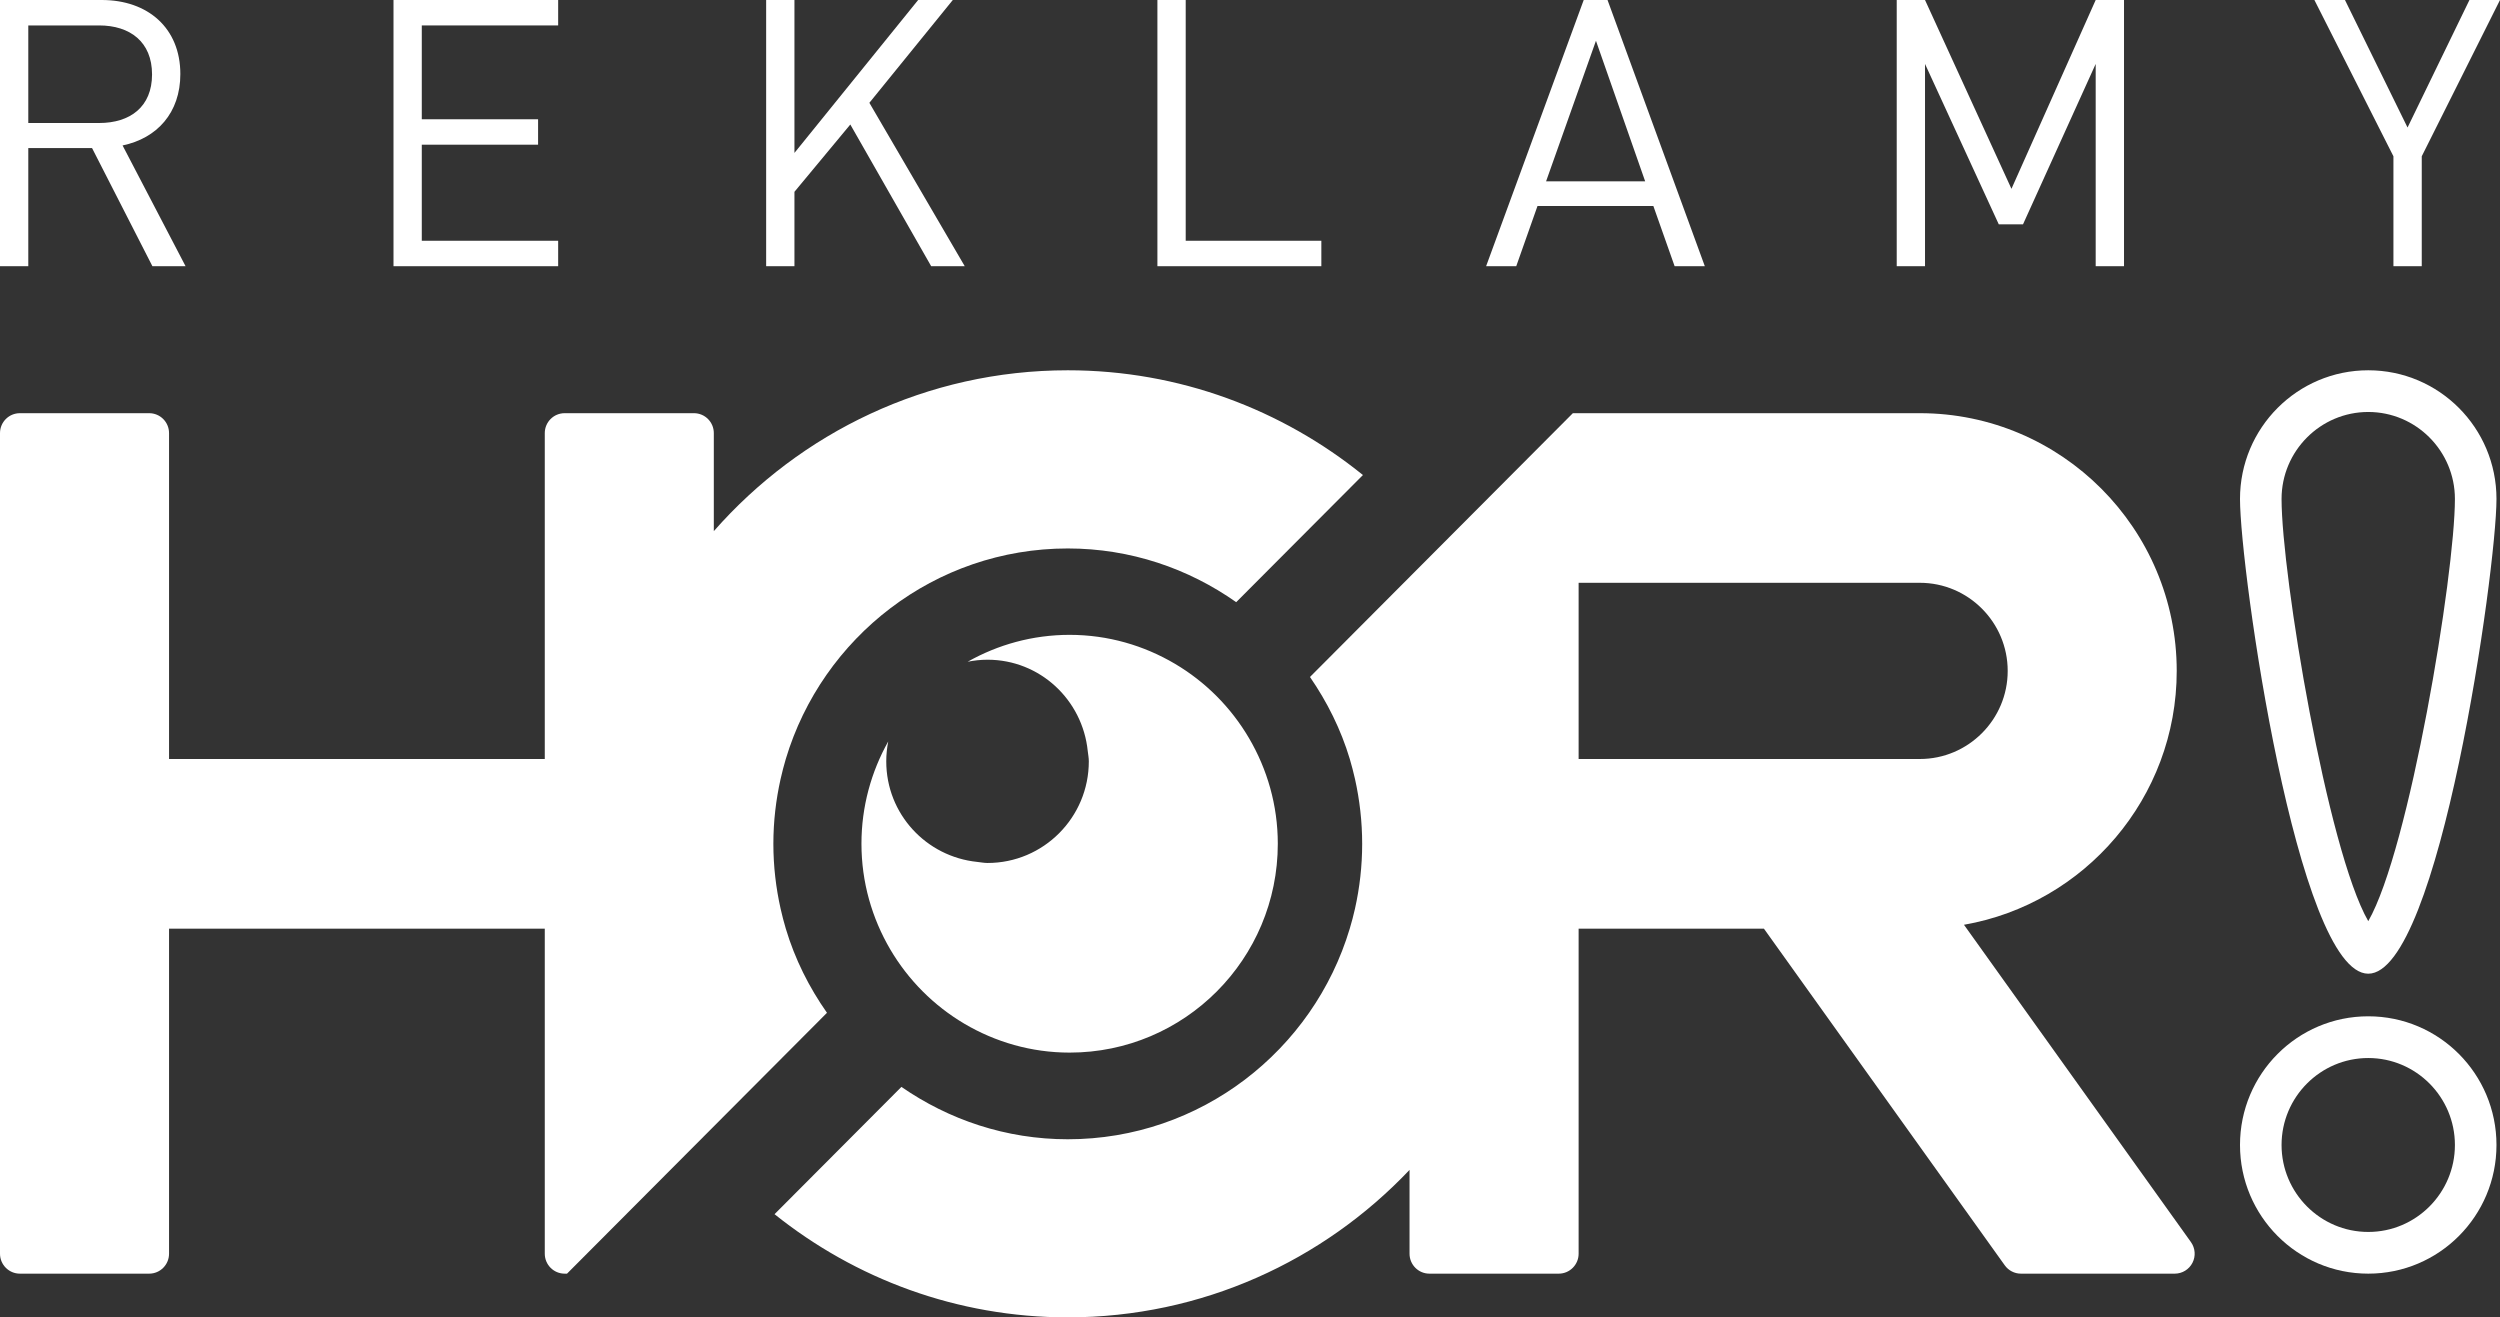 <?xml version="1.0" encoding="UTF-8"?>
<svg xmlns="http://www.w3.org/2000/svg" width="167" height="88" viewBox="0 0 167 88" fill="none">
  <rect x="0" y="0" width="167" height="88" fill="#333333" stroke="none"/>
  <path fill-rule="evenodd" clip-rule="evenodd" d="M6.621 1.699H1.89V8.217H6.621C8.687 8.217 10.157 7.144 10.157 4.971C10.157 2.798 8.687 1.699 6.621 1.699ZM10.181 17.783L6.149 9.891H1.89V17.783H0V0H6.795C9.88 0 12.047 1.874 12.047 4.946C12.047 7.544 10.48 9.24 8.188 9.716L12.396 17.783H10.181Z" fill="white"></path>
  <path fill-rule="evenodd" clip-rule="evenodd" d="M26.286 17.783V0H37.285V1.699H28.175V7.967H35.944V9.665H28.175V16.083H37.285V17.783H26.286Z" fill="white"></path>
  <path fill-rule="evenodd" clip-rule="evenodd" d="M62.203 17.783L56.801 8.317L53.069 12.813V17.783H51.179V0H53.069V10.215L61.332 0H63.648L58.074 6.868L64.445 17.783H62.203Z" fill="white"></path>
  <path fill-rule="evenodd" clip-rule="evenodd" d="M77.315 17.783V0H79.205V16.083H88.266V17.783H77.315Z" fill="white"></path>
  <path fill-rule="evenodd" clip-rule="evenodd" d="M106.61 2.723L103.278 12.113H109.897L106.61 2.723ZM111.865 17.783L110.445 13.763H102.704L101.285 17.783H99.272L105.792 9.91821e-05H107.383L113.882 17.783H111.865Z" fill="white"></path>
  <path fill-rule="evenodd" clip-rule="evenodd" d="M139.992 17.783V4.271L135.137 14.986H133.518L128.591 4.271V17.783H126.701V0H128.591L134.365 12.614L139.992 0H141.884V17.783H139.992Z" fill="white"></path>
  <path fill-rule="evenodd" clip-rule="evenodd" d="M161.773 10.44V17.783H159.881V10.44L154.602 0H156.644L160.824 8.518L164.959 0H167L161.773 10.44Z" fill="white"></path>
  <path fill-rule="evenodd" clip-rule="evenodd" d="M105.452 50.701V38.931H128.246C131.48 38.931 134.114 41.571 134.114 44.818C134.114 48.063 131.48 50.701 128.246 50.701H105.452ZM131.193 61.775C139.253 60.369 145.405 53.304 145.405 44.818C145.405 35.323 137.708 27.601 128.246 27.601H105.067L87.506 45.222C88.653 46.886 89.572 48.721 90.166 50.701C90.296 51.141 90.41 51.584 90.513 52.034C90.824 53.431 90.993 54.881 90.993 56.368C90.993 57.859 90.824 59.305 90.513 60.701C90.41 61.151 90.296 61.597 90.163 62.033C87.731 70.16 80.21 76.103 71.328 76.103C67.198 76.103 63.382 74.797 60.215 72.604L51.739 81.108C57.121 85.415 63.923 88 71.328 88C80.305 88 88.409 84.214 94.157 78.15V83.747C94.157 84.483 94.75 85.08 95.485 85.08H104.124C104.856 85.08 105.452 84.483 105.452 83.747V62.033H117.829L133.918 84.523C134.167 84.872 134.568 85.08 134.996 85.08H145.275C145.774 85.08 146.229 84.8 146.457 84.355C146.686 83.911 146.644 83.375 146.354 82.97L131.193 61.775Z" fill="white"></path>
  <path fill-rule="evenodd" clip-rule="evenodd" d="M52.491 62.033C52.36 61.597 52.247 61.152 52.144 60.7C51.832 59.305 51.661 57.859 51.661 56.368C51.661 54.881 51.832 53.432 52.144 52.035C52.247 51.584 52.36 51.141 52.491 50.701C54.926 42.575 62.443 36.637 71.329 36.637C75.518 36.637 79.387 37.977 82.578 40.225L91.044 31.732C85.641 27.366 78.79 24.735 71.329 24.735C61.917 24.735 53.464 28.897 47.683 35.48V28.933C47.683 28.196 47.09 27.601 46.356 27.601H37.719C36.985 27.601 36.391 28.196 36.391 28.933V50.701H11.292V28.933C11.292 28.196 10.699 27.601 9.965 27.601H1.329C0.595 27.601 0 28.196 0 28.933V83.747C0 84.483 0.595 85.08 1.329 85.08H9.965C10.699 85.08 11.292 84.483 11.292 83.747V62.033H36.391V83.747C36.391 84.483 36.985 85.08 37.719 85.08H37.877L55.242 67.655C54.049 65.956 53.1 64.072 52.491 62.033Z" fill="white"></path>
  <path fill-rule="evenodd" clip-rule="evenodd" d="M158.2 67.889C153.469 67.889 149.632 71.736 149.632 76.486C149.632 81.231 153.469 85.08 158.2 85.08C162.931 85.08 166.765 81.231 166.765 76.486C166.765 71.736 162.931 67.889 158.2 67.889ZM158.2 70.676C161.392 70.676 163.988 73.282 163.988 76.486C163.988 79.689 161.392 82.294 158.2 82.294C155.007 82.294 152.408 79.689 152.408 76.486C152.408 73.282 155.007 70.676 158.2 70.676Z" fill="white"></path>
  <path fill-rule="evenodd" clip-rule="evenodd" d="M158.2 24.735C153.469 24.735 149.632 28.581 149.632 33.33C149.632 38.075 153.469 65.043 158.2 65.043C162.931 65.043 166.765 38.075 166.765 33.33C166.765 28.581 162.931 24.735 158.2 24.735ZM158.2 27.52C161.392 27.52 163.988 30.127 163.988 33.33C163.988 38.389 160.939 56.774 158.2 61.534C155.462 56.774 152.408 38.389 152.408 33.33C152.408 30.127 155.007 27.52 158.2 27.52Z" fill="white"></path>
  <path fill-rule="evenodd" clip-rule="evenodd" d="M83.434 49.308C82.231 47.257 80.525 45.544 78.481 44.338C76.415 43.119 74.018 42.408 71.451 42.408C68.975 42.408 66.654 43.066 64.64 44.204C65.068 44.119 65.513 44.069 65.966 44.069C69.469 44.069 72.315 46.751 72.662 50.175C72.687 50.403 72.733 50.624 72.733 50.858C72.733 54.608 69.702 57.647 65.966 57.647C65.733 57.647 65.513 57.6 65.286 57.577C61.871 57.23 59.202 54.374 59.202 50.858C59.202 50.403 59.25 49.957 59.334 49.528C58.201 51.548 57.545 53.877 57.545 56.361C57.545 58.938 58.252 61.343 59.467 63.416C60.671 65.466 62.377 67.179 64.42 68.385C66.486 69.603 68.883 70.314 71.451 70.314C79.132 70.314 85.357 64.066 85.357 56.361C85.357 53.786 84.649 51.379 83.434 49.308Z" fill="white"></path>
</svg>
